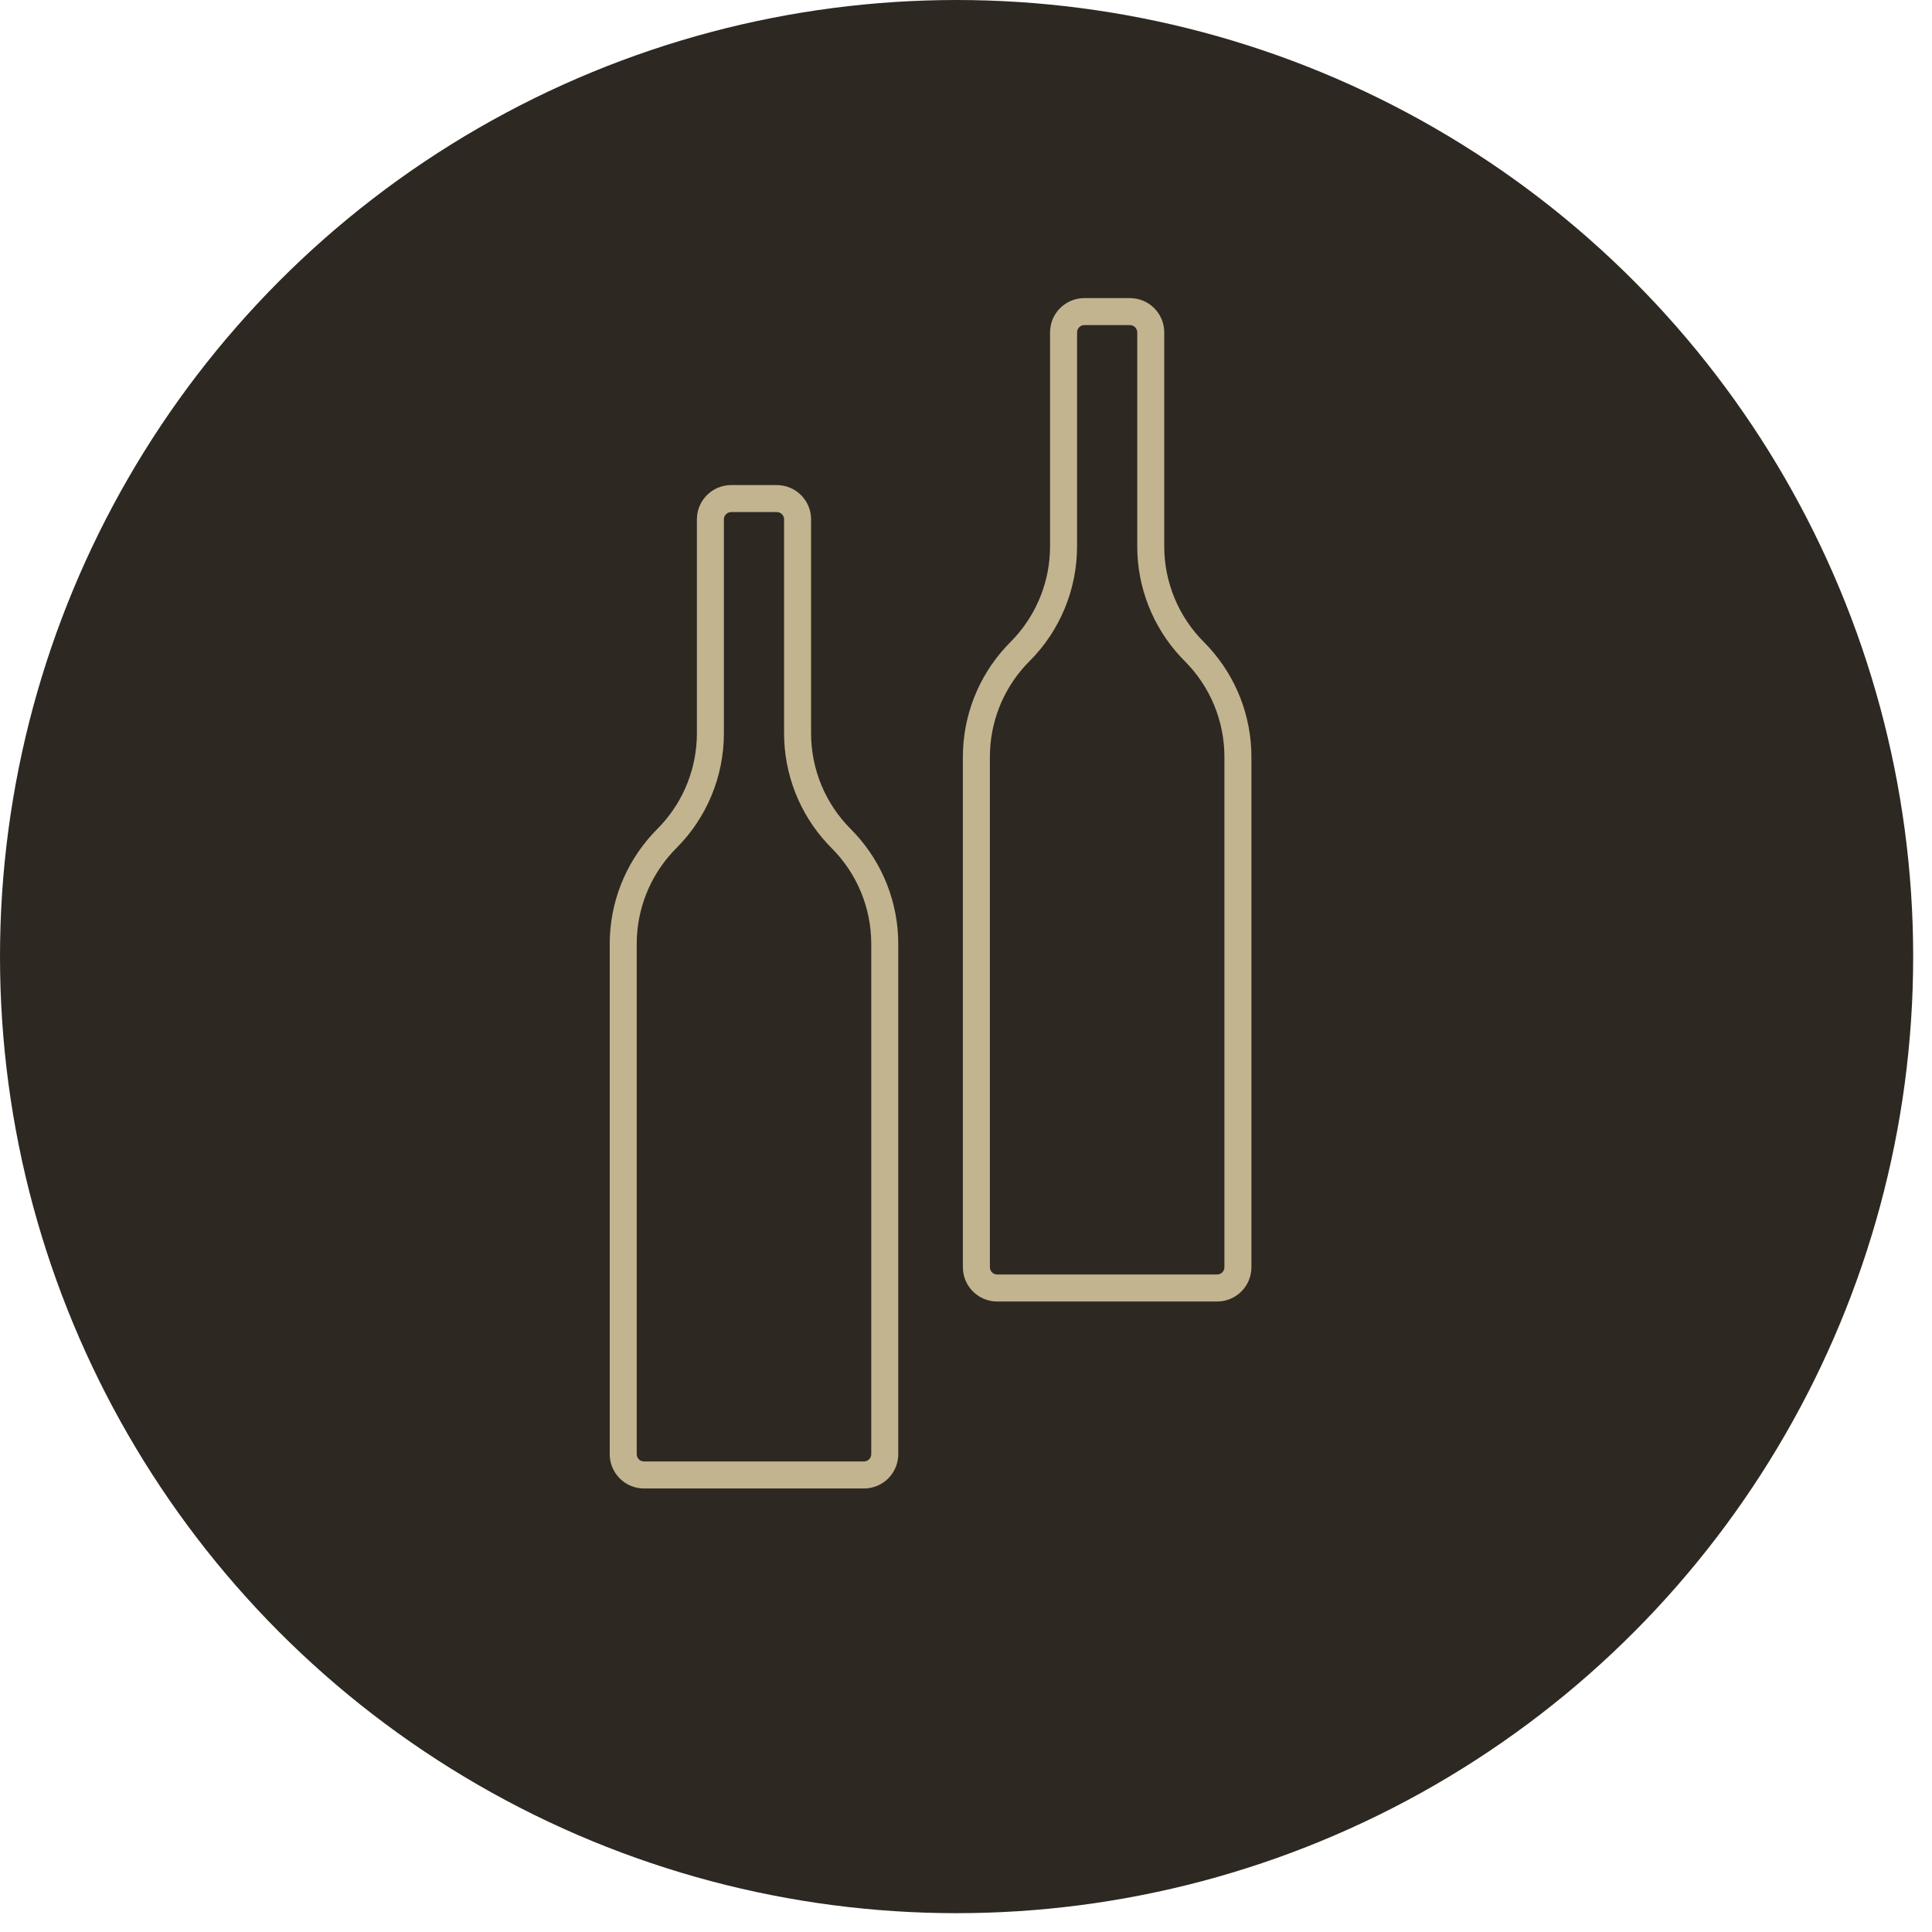 <?xml version="1.0" encoding="UTF-8"?>
<svg width="93px" height="93px" viewBox="0 0 93 93" version="1.1" xmlns="http://www.w3.org/2000/svg" xmlns:xlink="http://www.w3.org/1999/xlink">
    <title>icon-service-vino</title>
    <g id="Page-1" stroke="none" stroke-width="1" fill="none" fill-rule="evenodd">
        <g id="Artboard" transform="translate(-665, -729)">
            <g id="icon-service-vino" transform="translate(665, 729)">
                <ellipse id="Oval-Copy-3" fill="#2E2822" cx="46.047" cy="46.047" rx="46.047" ry="46.047"></ellipse>
                <path d="M37.393,23.35 L35.196,23.35 C34.285,23.35 33.546,24.089 33.546,25 L33.546,35.301 C33.546,36.932 32.934,38.501 31.837,39.699 L31.422,40.132 C30.087,41.583 29.35,43.471 29.35,45.432 L29.35,70 C29.35,70.911 30.089,71.65 31,71.65 L41.589,71.65 C42.501,71.65 43.239,70.911 43.239,70 L43.239,45.432 C43.239,43.463 42.496,41.571 41.166,40.13 L40.951,39.906 C39.729,38.685 39.043,37.028 39.043,35.301 L39.043,25 C39.043,24.089 38.304,23.35 37.393,23.35 Z M35.196,24.65 L37.393,24.65 C37.586,24.65 37.743,24.807 37.743,25 L37.743,35.301 C37.743,37.269 38.486,39.161 39.816,40.602 L40.031,40.826 C41.253,42.047 41.939,43.704 41.939,45.432 L41.939,70 C41.939,70.193 41.783,70.35 41.589,70.35 L31,70.35 C30.807,70.35 30.65,70.193 30.65,70 L30.65,45.432 C30.65,43.797 31.264,42.224 32.369,41.022 L32.567,40.816 C34.023,39.36 34.846,37.373 34.846,35.301 L34.846,25 C34.846,24.807 35.003,24.65 35.196,24.65 Z M54.393,14.35 L52.196,14.35 C51.285,14.35 50.546,15.089 50.546,16 L50.546,26.301 C50.546,27.932 49.934,29.501 48.837,30.699 L48.422,31.132 C47.087,32.583 46.35,34.471 46.35,36.432 L46.35,61 C46.35,61.911 47.089,62.65 48,62.65 L58.589,62.65 C59.501,62.65 60.239,61.911 60.239,61 L60.239,36.432 C60.239,34.463 59.496,32.571 58.166,31.13 L57.951,30.906 C56.729,29.685 56.043,28.028 56.043,26.301 L56.043,16 C56.043,15.089 55.304,14.35 54.393,14.35 Z M52.196,15.65 L54.393,15.65 C54.586,15.65 54.743,15.807 54.743,16 L54.743,26.301 C54.743,28.269 55.486,30.161 56.816,31.602 L57.031,31.826 C58.253,33.047 58.939,34.704 58.939,36.432 L58.939,61 C58.939,61.193 58.783,61.35 58.589,61.35 L48,61.35 C47.807,61.35 47.65,61.193 47.65,61 L47.65,36.432 C47.65,34.797 48.264,33.224 49.369,32.022 L49.567,31.816 C51.023,30.36 51.846,28.373 51.846,26.301 L51.846,16 C51.846,15.807 52.003,15.65 52.196,15.65 Z" id="Combined-Shape" fill="#C1B48F" fill-rule="nonzero"></path>
            </g>
        </g>
    </g>
</svg>